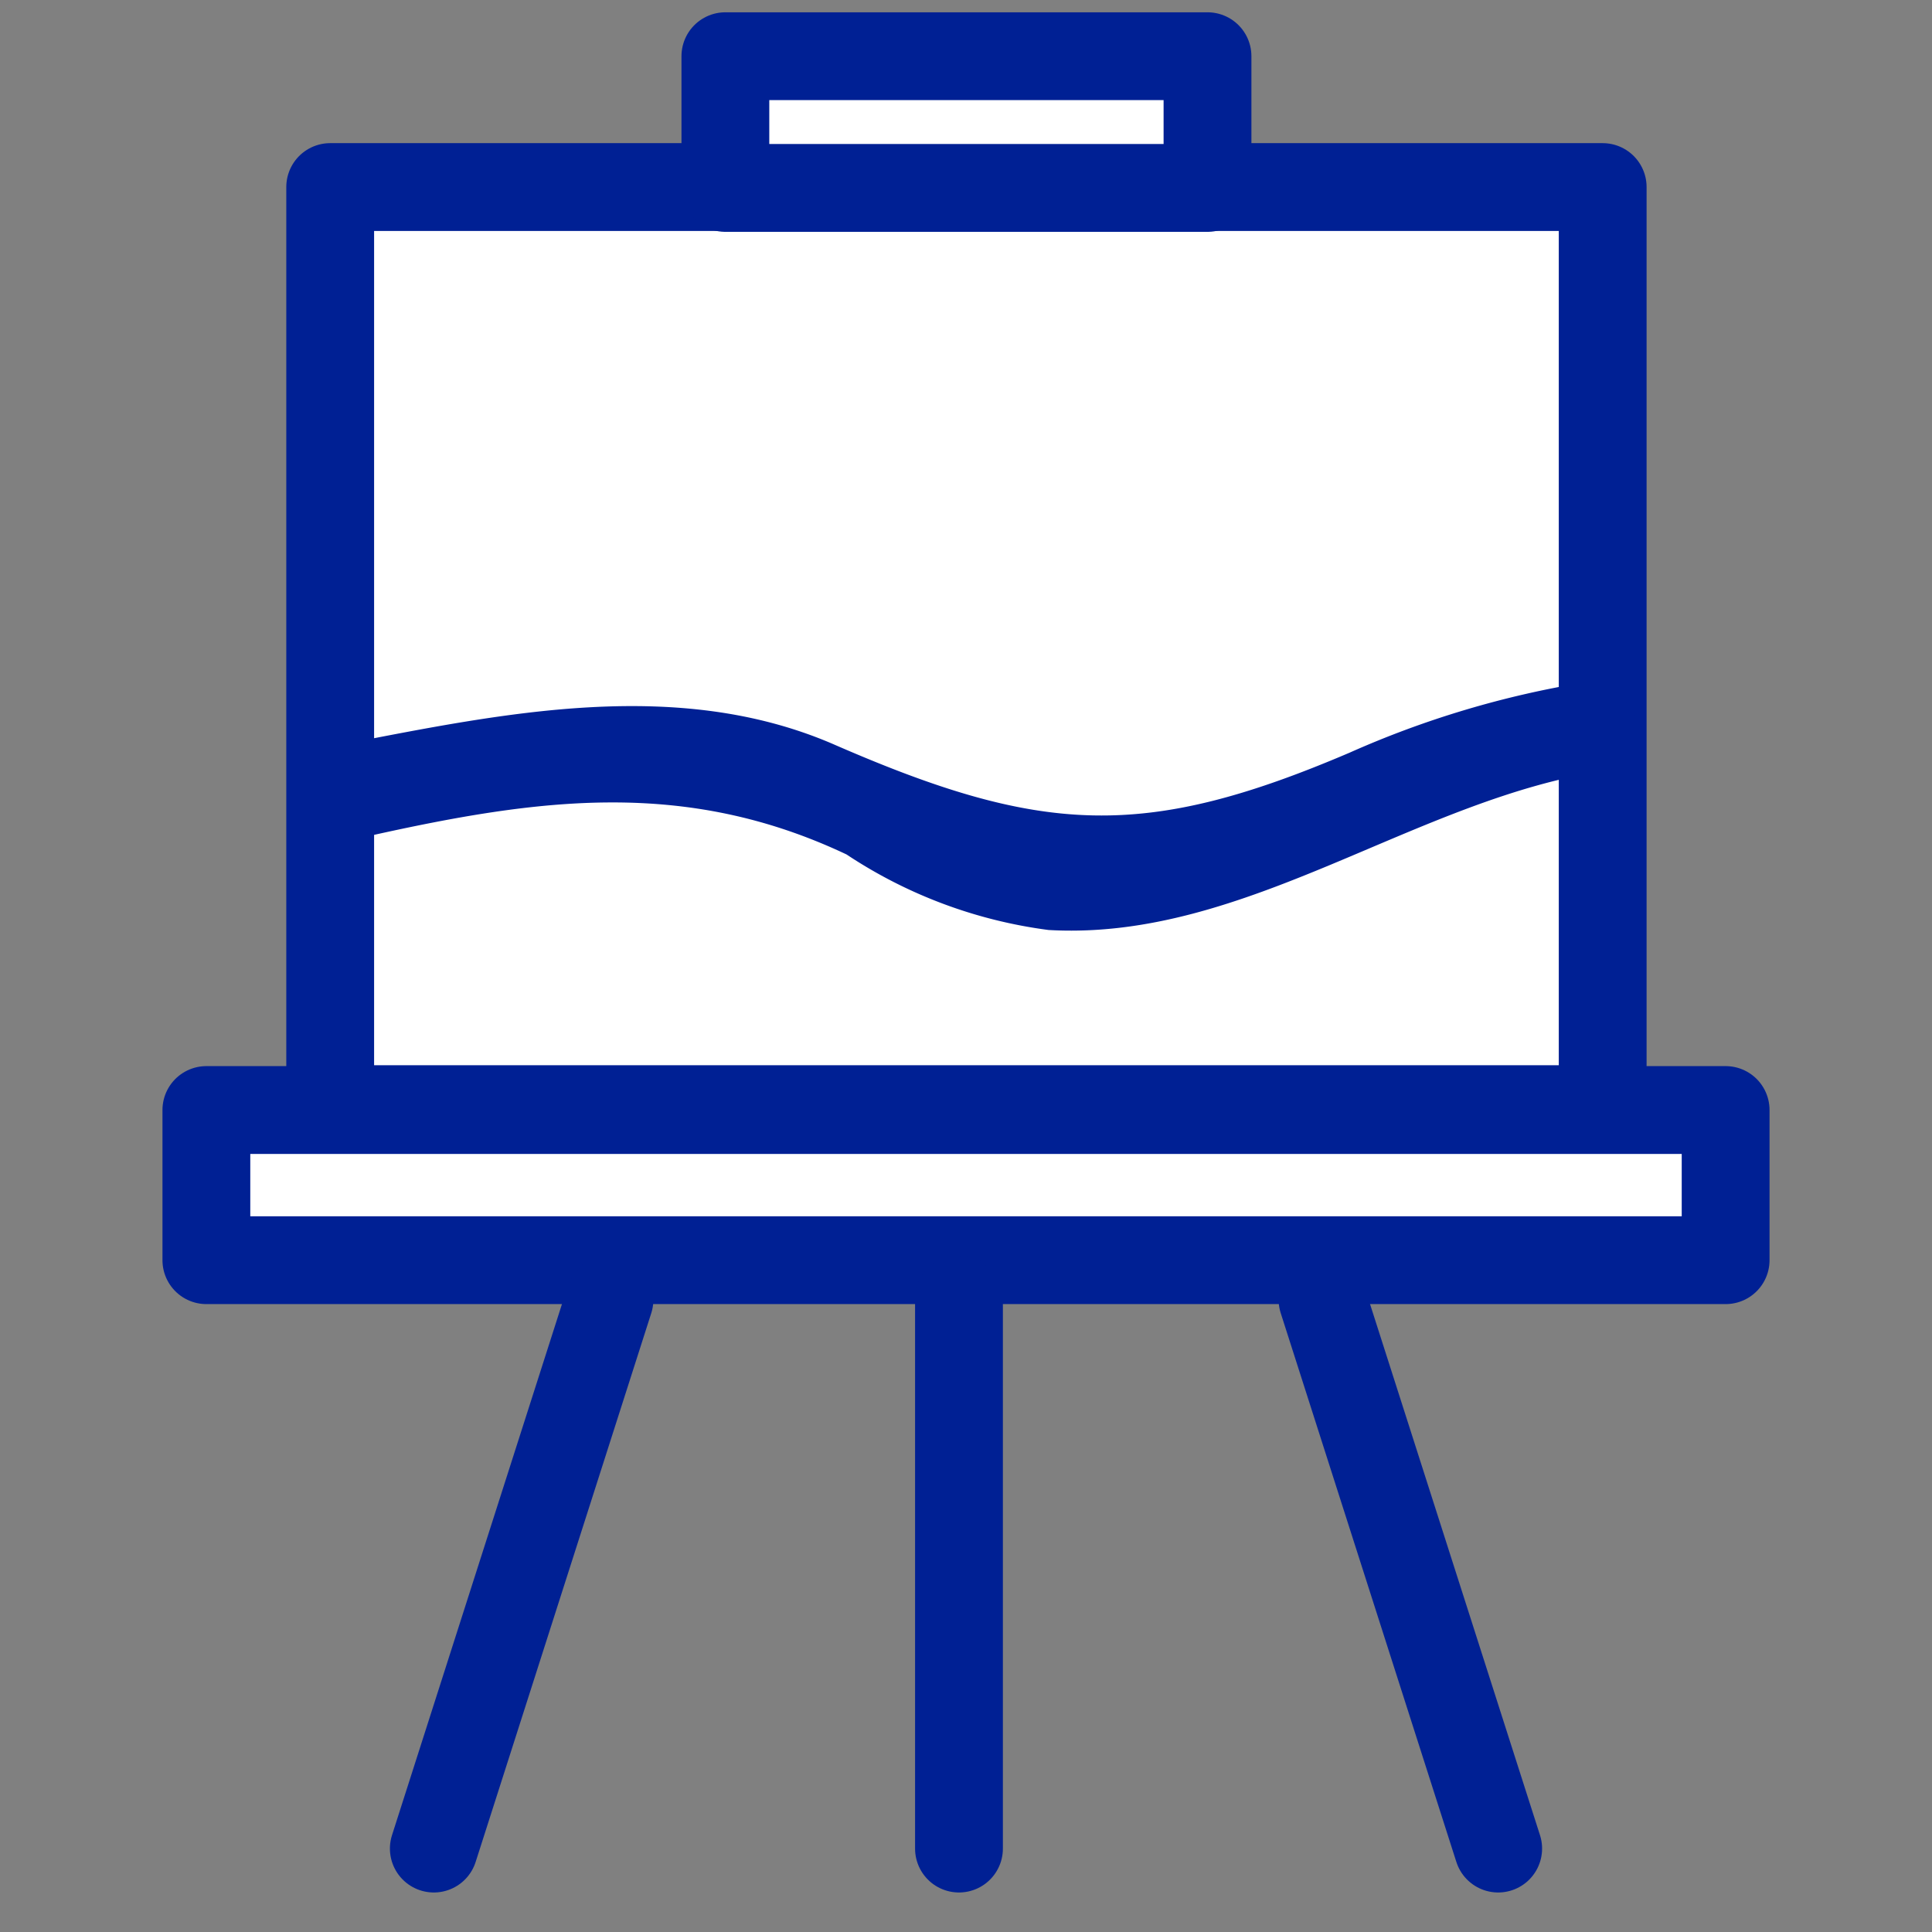 <svg id="Layer_1" data-name="Layer 1" xmlns="http://www.w3.org/2000/svg" viewBox="0 0 22 22"><rect x="0" y="0" width="22" height="22" fill="#808080" stroke="none"/><defs><style>.cls-1{fill:#fff;}.cls-1,.cls-3{stroke:#002094;stroke-linecap:round;stroke-linejoin:round;}.cls-2{fill:#002094;}.cls-3{fill:none;}</style></defs><title>ikonki</title><rect class="cls-1" x="3.76" y="2.13" width="14.49" height="10.5"/><rect class="cls-1" x="8.26" y="0.64" width="5.49" height="1.5"/><rect class="cls-1" x="2.35" y="12.64" width="17.3" height="1.71"/><path class="cls-2" d="M4.2,9.52c1.93-.43,3.6-.66,5.44.21a5.42,5.42,0,0,0,2.3.86c2.26.13,4.19-1.51,6.38-1.82.63-.08.36-1-.27-1a10.89,10.89,0,0,0-2.68.8c-2.34,1-3.51.94-5.89-.1-1.77-.76-3.74-.35-5.55,0-.63.14-.36,1.11.27,1Z"/><line class="cls-3" x1="10.92" y1="14.8" x2="10.92" y2="21.05"/><line class="cls-3" x1="6.94" y1="14.8" x2="4.94" y2="21.05"/><line class="cls-3" x1="15.06" y1="14.8" x2="17.06" y2="21.05"/></svg>